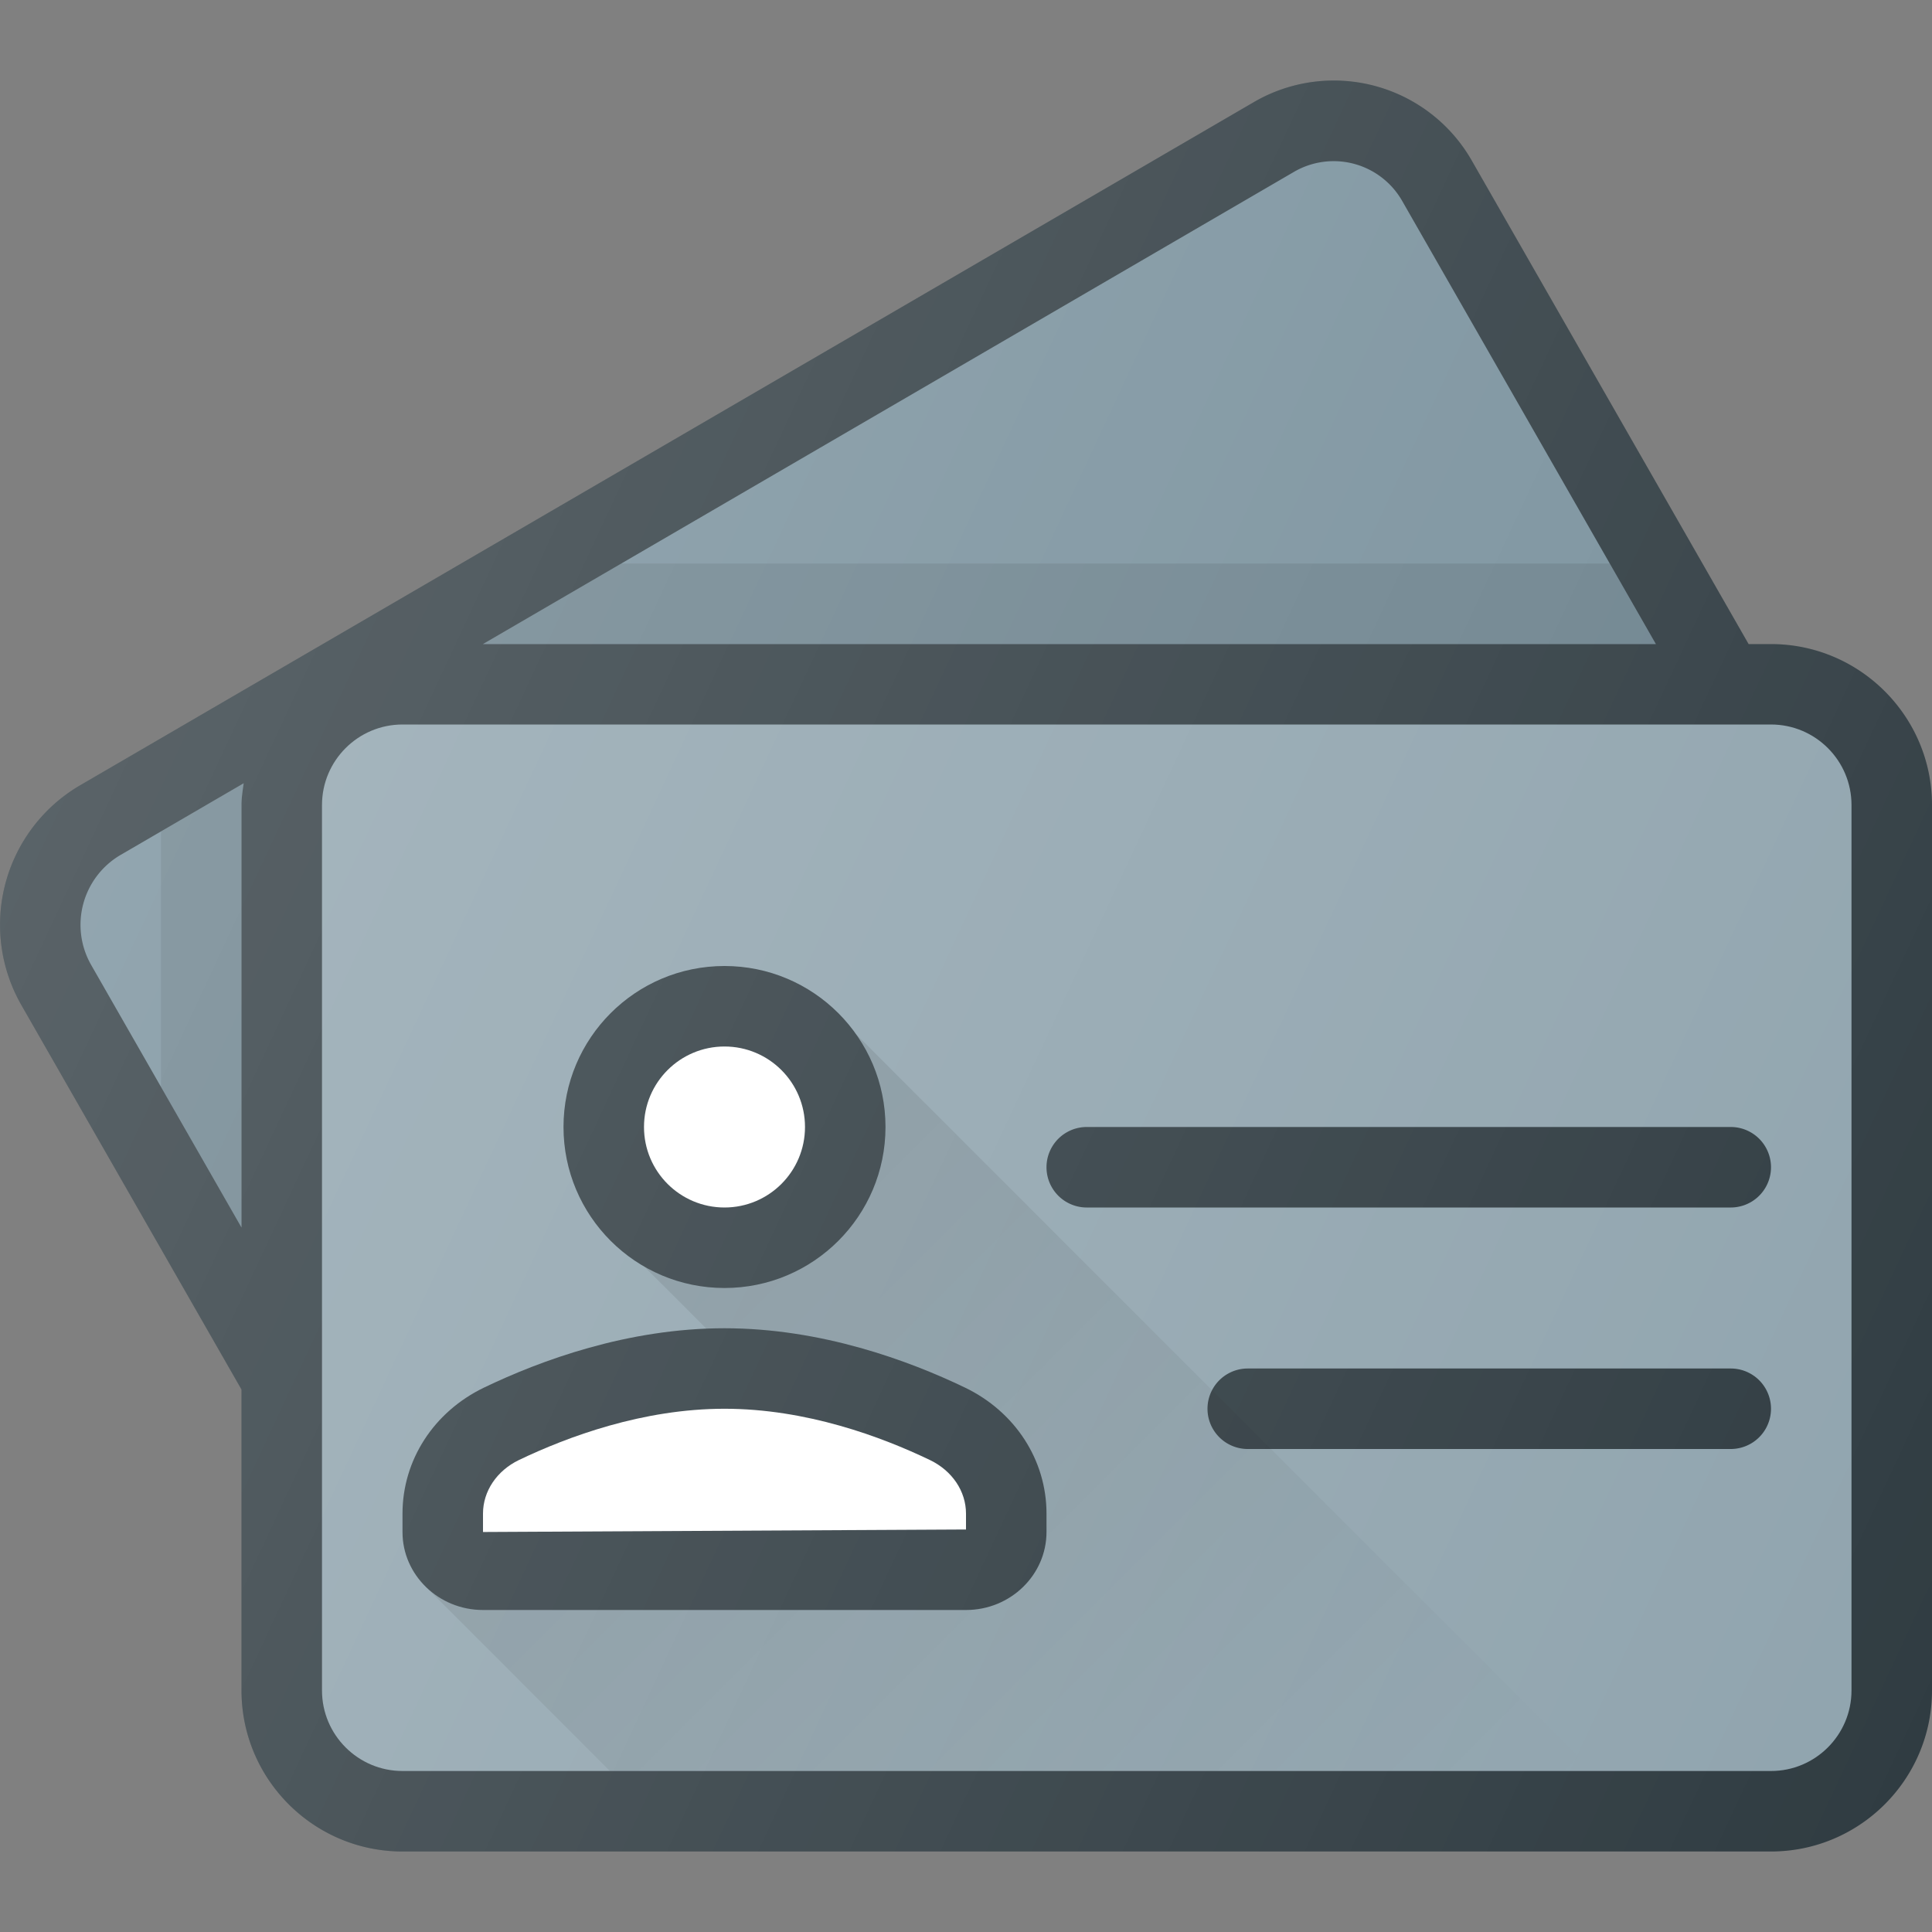 <svg xmlns="http://www.w3.org/2000/svg" viewBox="0 0 24 24" id="name">
  <rect x="0" y="0" width="24" height="24" fill="#808080" stroke="none"/>
  <path fill="#303c42" d="M22 8.001h-.278l-3.435-5.999a1.974 1.974 0 0 0-2.714-.732L.991 9.758a2.007 2.007 0 0 0-.725 2.728L3 17.261V21c0 1.103.897 2 2 2h17c1.103 0 2-.897 2-2V10.001c0-1.103-.897-2-2-2z"></path>
  <path fill="#78909c" d="M16.076 2.134a.98.98 0 0 1 1.344.365l3.15 5.502H5.999l10.077-5.867zM1.133 11.988a1.006 1.006 0 0 1 .362-1.366l1.532-.892C3.015 9.819 3 9.908 3 10v5.249l-1.867-3.261z"></path>
  <path d="m2 13.503 1 1.747V10c0-.092.015-.181.027-.27L2 10.328v3.175zM5.999 8.001H20.57L19.997 7H7.718z" opacity=".1"></path>
  <path fill="#90a4ae" d="M23 21c0 .551-.448 1-1 1H5c-.552 0-1-.449-1-1V10c0-.551.448-1 1-1h17c.552 0 1 .449 1 1v11z"></path>
  <path fill="#303c42" d="M21.5 17h-6a.5.5 0 0 0 0 1h6a.5.5 0 0 0 0-1zm0-3h-8a.5.5 0 0 0 0 1h8a.5.5 0 0 0 0-1z"></path>
  <linearGradient id="a" x1="7.574" x2="16.735" y1="15.891" y2="25.052" gradientUnits="userSpaceOnUse">
    <stop offset="0" stop-opacity=".1"></stop>
    <stop offset="1" stop-opacity="0"></stop>
  </linearGradient>
  <path fill="url(#a)" d="M10.626 12.839 8 15.73l.776.776-3.481 3.211L7.577 22h12.21z"></path>
  <circle cx="9" cy="14" r="2" fill="#303c42"></circle>
  <circle cx="9" cy="14" r="1" fill="#fff"></circle>
  <path fill="#303c42" d="M11.987 17.237c-.699-.336-1.784-.737-2.987-.737s-2.288.401-2.987.737C5.388 17.538 5 18.138 5 18.803v.229c0 .533.448.968 1 .968h6c.552 0 1-.435 1-.969v-.229c0-.664-.388-1.264-1.013-1.565z"></path>
  <path fill="#fff" d="m12 19-6 .031v-.229c0-.277.171-.532.446-.665.606-.29 1.539-.637 2.554-.637s1.948.347 2.554.638c.275.133.446.387.446.665V19z"></path>
  <linearGradient id="b" x1="1.559" x2="25.256" y1="7.7" y2="18.75" gradientUnits="userSpaceOnUse">
    <stop offset="0" stop-color="#fff" stop-opacity=".2"></stop>
    <stop offset="1" stop-color="#fff" stop-opacity="0"></stop>
  </linearGradient>
  <path fill="url(#b)" d="M22 8.001h-.278l-3.435-5.999a1.974 1.974 0 0 0-2.714-.732L.991 9.758a2.007 2.007 0 0 0-.725 2.728L3 17.261V21c0 1.103.897 2 2 2h17c1.103 0 2-.897 2-2V10.001c0-1.103-.897-2-2-2z"></path>
</svg>

